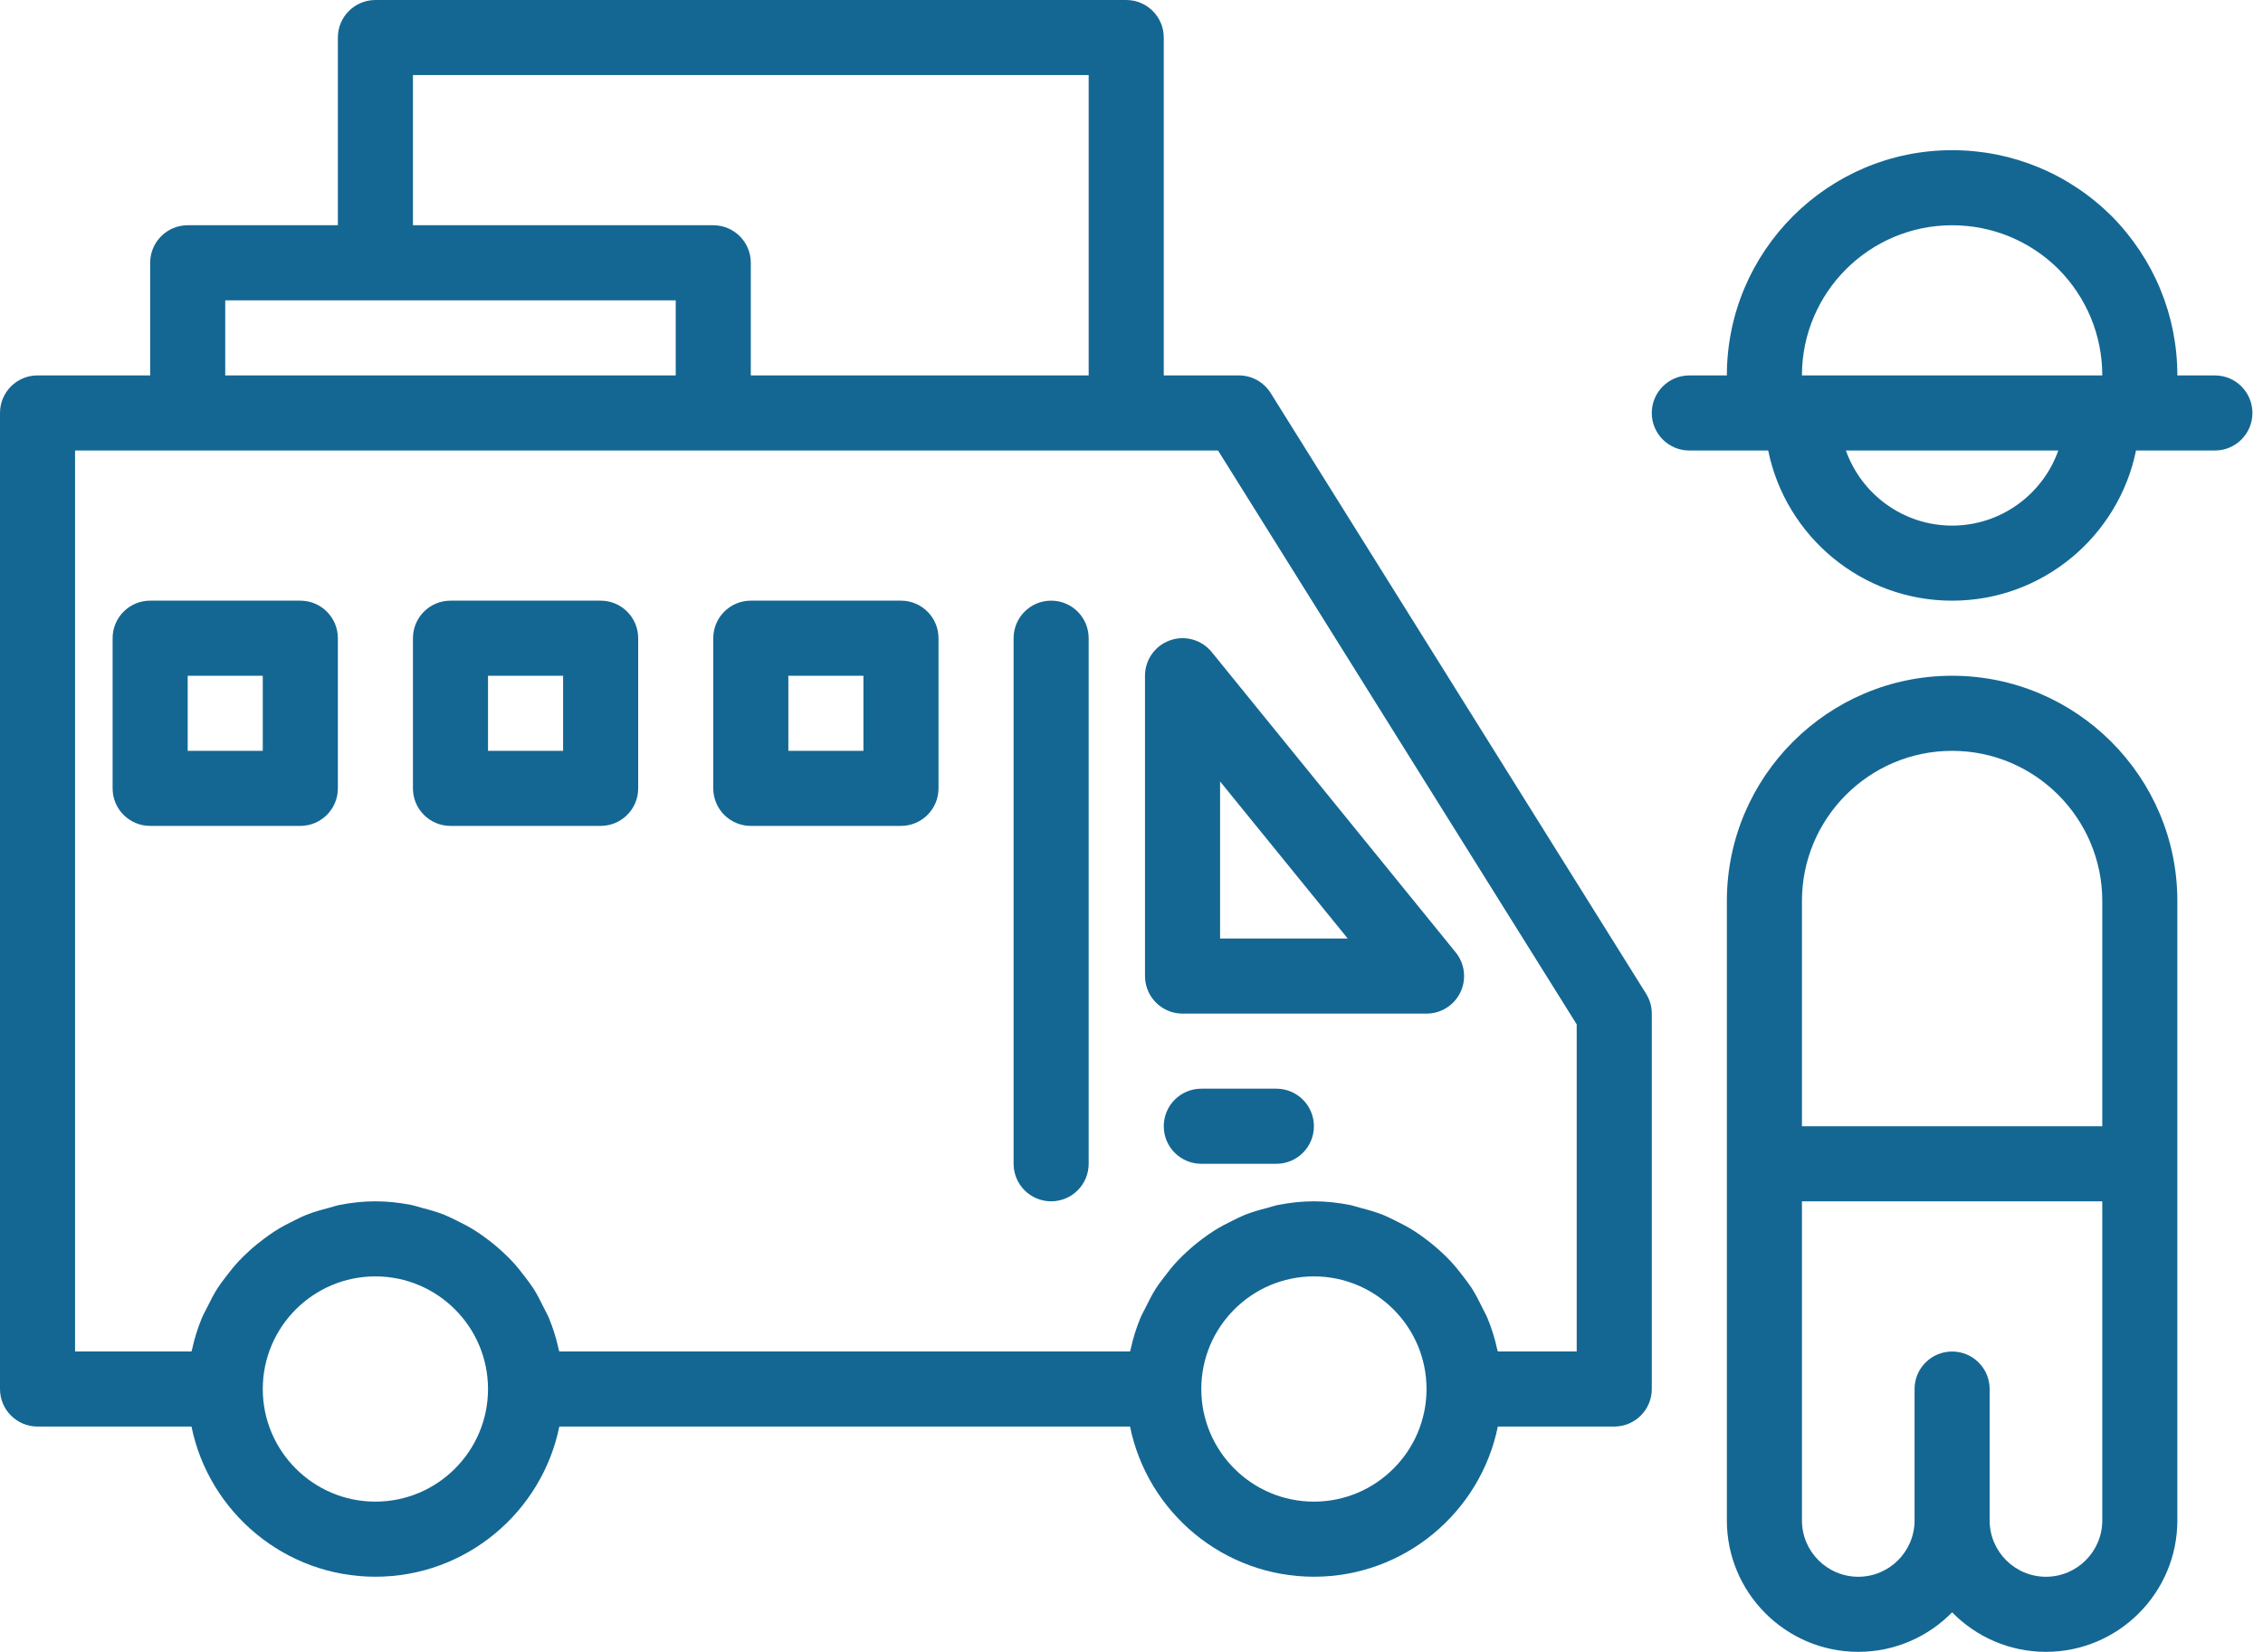 <svg width="137" height="100" viewBox="0 0 137 100" fill="none" xmlns="http://www.w3.org/2000/svg">
<path d="M18.181 36.363H9.09C7.834 36.363 6.817 37.381 6.817 38.636V47.727C6.817 48.982 7.834 49.999 9.09 49.999H18.181C19.437 49.999 20.454 48.982 20.454 47.727V38.636C20.454 37.381 19.437 36.363 18.181 36.363ZM15.908 45.454H11.363V40.909H15.908V45.454Z" fill="#146793"/>
<path d="M76.925 23.795C76.51 23.131 75.782 22.727 74.999 22.727H70.453V2.273C70.453 1.018 69.436 0 68.18 0H22.727C21.471 0 20.454 1.018 20.454 2.273V13.636H11.363C10.107 13.636 9.091 14.654 9.091 15.909V22.727H2.273C1.017 22.727 0 23.744 0 25V84.089C0 85.344 1.017 86.362 2.273 86.362H11.593C12.649 91.542 17.24 95.453 22.727 95.453C28.214 95.453 32.805 91.542 33.861 86.362H68.411C69.466 91.542 74.057 95.453 79.544 95.453C85.031 95.453 89.622 91.542 90.678 86.362H97.725C98.981 86.362 99.998 85.344 99.998 84.089V61.362C99.998 60.936 99.878 60.519 99.652 60.158L76.925 23.795ZM24.999 4.545H65.907V22.727H45.453V15.909C45.453 14.654 44.437 13.636 43.18 13.636H24.999V4.545ZM13.636 18.181H40.908V22.727H13.636V18.181ZM22.726 90.907C18.966 90.907 15.908 87.849 15.908 84.089C15.908 80.329 18.966 77.271 22.726 77.271C26.486 77.271 29.544 80.329 29.544 84.089C29.544 87.849 26.486 90.907 22.726 90.907ZM79.543 90.907C75.783 90.907 72.725 87.849 72.725 84.089C72.725 80.329 75.783 77.271 79.543 77.271C83.303 77.271 86.361 80.329 86.361 84.089C86.361 87.849 83.303 90.907 79.543 90.907ZM95.452 81.817H90.678C90.678 81.814 90.677 81.812 90.676 81.811C90.668 81.769 90.65 81.731 90.641 81.691C90.5 81.037 90.301 80.406 90.052 79.8C89.963 79.58 89.842 79.382 89.74 79.169C89.539 78.756 89.332 78.348 89.085 77.964C88.938 77.738 88.773 77.531 88.613 77.316C88.359 76.977 88.097 76.65 87.809 76.342C87.619 76.139 87.421 75.95 87.216 75.761C86.91 75.48 86.592 75.218 86.257 74.97C86.034 74.805 85.81 74.645 85.575 74.497C85.214 74.269 84.836 74.073 84.45 73.885C84.209 73.769 83.975 73.646 83.725 73.547C83.288 73.372 82.833 73.244 82.372 73.126C82.147 73.068 81.933 72.989 81.702 72.944C81.002 72.808 80.283 72.726 79.543 72.726C78.804 72.726 78.084 72.808 77.384 72.944C77.154 72.989 76.94 73.068 76.715 73.126C76.253 73.245 75.797 73.373 75.361 73.547C75.112 73.646 74.877 73.769 74.637 73.885C74.25 74.072 73.873 74.269 73.512 74.497C73.276 74.645 73.053 74.806 72.83 74.97C72.495 75.218 72.176 75.479 71.871 75.761C71.666 75.95 71.468 76.139 71.277 76.342C70.988 76.65 70.727 76.977 70.474 77.316C70.314 77.531 70.147 77.738 70.002 77.964C69.754 78.349 69.547 78.756 69.347 79.169C69.244 79.382 69.123 79.58 69.034 79.8C68.786 80.406 68.587 81.037 68.446 81.691C68.437 81.732 68.418 81.77 68.41 81.811C68.41 81.812 68.409 81.814 68.408 81.817H33.861C33.861 81.814 33.86 81.812 33.859 81.811C33.851 81.769 33.832 81.731 33.823 81.691C33.682 81.037 33.483 80.406 33.235 79.8C33.146 79.58 33.025 79.382 32.922 79.169C32.721 78.756 32.514 78.348 32.267 77.964C32.121 77.738 31.956 77.531 31.795 77.316C31.541 76.977 31.28 76.65 30.992 76.342C30.802 76.139 30.603 75.95 30.398 75.761C30.093 75.48 29.774 75.218 29.439 74.97C29.216 74.805 28.993 74.645 28.758 74.497C28.396 74.269 28.019 74.073 27.632 73.885C27.392 73.769 27.157 73.646 26.908 73.547C26.471 73.372 26.015 73.244 25.554 73.126C25.329 73.068 25.115 72.989 24.885 72.944C24.185 72.808 23.465 72.726 22.726 72.726C21.986 72.726 21.267 72.808 20.567 72.944C20.336 72.989 20.122 73.068 19.897 73.126C19.435 73.245 18.98 73.373 18.544 73.547C18.294 73.646 18.06 73.769 17.819 73.885C17.433 74.072 17.055 74.269 16.694 74.497C16.459 74.645 16.235 74.806 16.012 74.97C15.677 75.218 15.359 75.479 15.053 75.761C14.848 75.95 14.651 76.139 14.46 76.342C14.171 76.65 13.909 76.977 13.656 77.316C13.496 77.531 13.33 77.738 13.184 77.964C12.937 78.349 12.73 78.756 12.529 79.169C12.427 79.382 12.306 79.58 12.217 79.8C11.968 80.406 11.769 81.037 11.628 81.691C11.619 81.732 11.601 81.77 11.593 81.811C11.593 81.812 11.592 81.814 11.591 81.817H4.544V27.272H73.738L95.452 62.014L95.452 81.817Z" fill="#146793"/>
<path d="M70.829 38.766C69.923 39.087 69.317 39.946 69.317 40.908V59.089C69.317 60.344 70.334 61.362 71.59 61.362H86.363C87.239 61.362 88.039 60.858 88.415 60.065C88.79 59.274 88.679 58.336 88.127 57.656L73.355 39.474C72.745 38.726 71.736 38.442 70.829 38.766ZM73.863 47.309L81.589 56.816H73.863V47.309Z" fill="#146793"/>
<path d="M63.635 36.363C62.378 36.363 61.362 37.381 61.362 38.636V70.454C61.362 71.709 62.378 72.726 63.635 72.726C64.891 72.726 65.907 71.709 65.907 70.454V38.636C65.907 37.381 64.891 36.363 63.635 36.363Z" fill="#146793"/>
<path d="M36.362 36.363H27.272C26.016 36.363 24.999 37.381 24.999 38.636V47.727C24.999 48.982 26.016 49.999 27.272 49.999H36.362C37.618 49.999 38.635 48.982 38.635 47.727V38.636C38.635 37.381 37.618 36.363 36.362 36.363ZM34.09 45.454H29.544V40.909H34.09V45.454Z" fill="#146793"/>
<path d="M54.544 36.363H45.453C44.197 36.363 43.18 37.381 43.18 38.636V47.727C43.18 48.982 44.197 49.999 45.453 49.999H54.544C55.8 49.999 56.816 48.982 56.816 47.727V38.636C56.816 37.381 55.8 36.363 54.544 36.363ZM52.271 45.454H47.726V40.909H52.271V45.454Z" fill="#146793"/>
<path d="M77.271 65.908H72.725C71.469 65.908 70.453 66.926 70.453 68.181C70.453 69.436 71.469 70.454 72.725 70.454H77.271C78.527 70.454 79.543 69.436 79.543 68.181C79.543 66.926 78.527 65.908 77.271 65.908Z" fill="#146793"/>
<path d="M118.179 40.909C110.66 40.909 104.543 47.026 104.543 54.545V92.046C104.543 96.431 108.112 100 112.497 100C114.721 100 116.734 99.084 118.179 97.608C119.624 99.084 121.636 100 123.861 100C128.246 100 131.815 96.431 131.815 92.046V54.545C131.815 47.026 125.698 40.909 118.179 40.909ZM109.088 54.545C109.088 49.533 113.165 45.455 118.179 45.455C123.193 45.455 127.27 49.533 127.27 54.545V68.181H109.088V54.545ZM127.27 92.046C127.27 93.926 125.741 95.455 123.861 95.455C121.98 95.455 120.451 93.926 120.451 92.046V84.091C120.451 82.836 119.435 81.819 118.179 81.819C116.923 81.819 115.906 82.836 115.906 84.091V92.046C115.906 93.926 114.377 95.455 112.497 95.455C110.617 95.455 109.088 93.926 109.088 92.046V72.728H127.27V92.046Z" fill="#146793"/>
<path d="M134.088 22.728H131.815C131.815 19.101 130.404 15.676 127.823 13.067C125.23 10.503 121.805 9.092 118.179 9.092C110.66 9.092 104.543 15.209 104.543 22.728H102.27C101.014 22.728 99.997 23.745 99.997 25.001C99.997 26.256 101.014 27.273 102.27 27.273H107.045C108.101 32.454 112.692 36.364 118.179 36.364C123.666 36.364 128.257 32.454 129.313 27.273H134.088C135.344 27.273 136.36 26.256 136.36 25.001C136.36 23.745 135.344 22.728 134.088 22.728ZM118.179 13.637C120.601 13.637 122.891 14.583 124.608 16.28C126.324 18.015 127.27 20.305 127.27 22.728H109.088C109.088 17.716 113.165 13.637 118.179 13.637ZM118.179 31.819C115.216 31.819 112.688 29.919 111.749 27.273H124.608C123.67 29.919 121.141 31.819 118.179 31.819Z" fill="#146793"/>
</svg>
